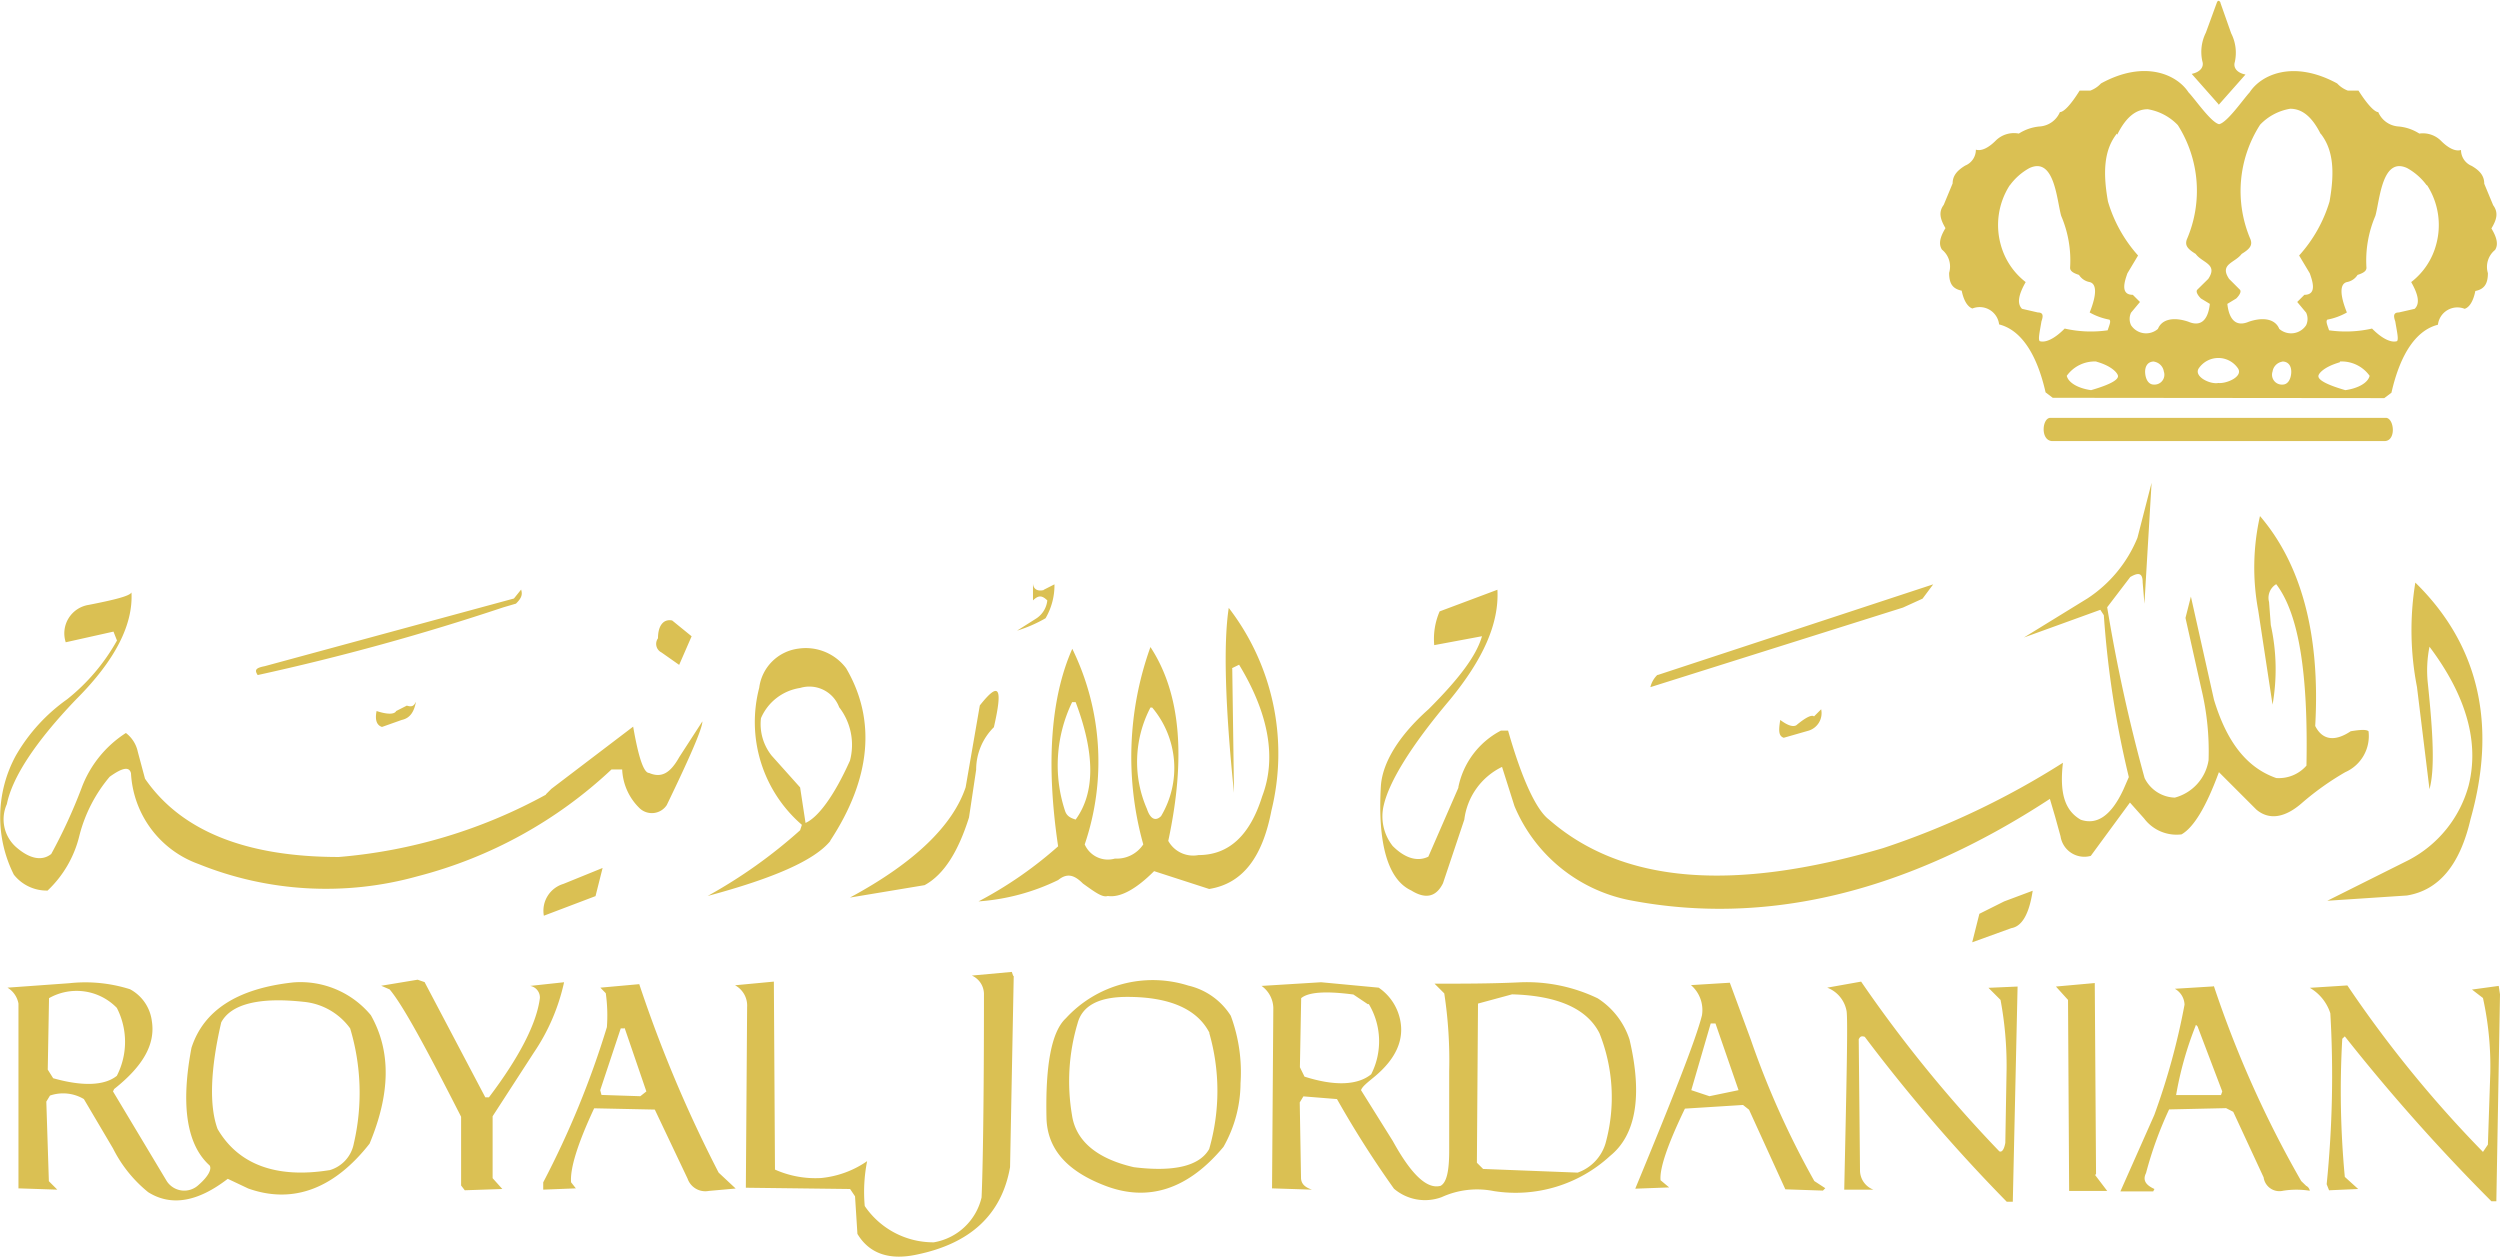 <?xml version="1.0" encoding="utf-8"?>
<svg xmlns="http://www.w3.org/2000/svg" viewBox="0 0 157.07 78.93" width="157px" height="79px"><defs><style>.cls-1{fill:#dac053;fill-rule:evenodd;}</style></defs><title>RJ</title><g id="Layer_2" data-name="Layer 2"><g id="Layer_1-2" data-name="Layer 1"><path class="cls-1" d="M139.39,6.54l1.69-1.91c-.56-.11-.78-.45-.67-.79a2.69,2.69,0,0,0-.23-1.8L139.51.14c0-.06-.06-.13-.12-.14s-.1.08-.12.14L138.59,2a2.7,2.7,0,0,0-.22,1.8c.11.34-.11.67-.67.79l1.69,1.91Zm4,16.12c.44,0,.6.36.56.76s-.23.69-.54.69a.62.62,0,0,1-.63-.82.74.74,0,0,1,.61-.62Zm3.63,0a2.16,2.16,0,0,1,1.86.9c-.11.45-.74.79-1.53.9-1.48-.43-1.69-.72-1.69-.88S146,23,147,22.71Zm-7.64,1.35c.51.05,1.54-.39,1.24-.9a1.49,1.49,0,0,0-2.49,0c-.29.51.74,1,1.24.9ZM145.8,8.34c.79,1,.9,2.36.56,4.27A8.82,8.82,0,0,1,144.45,16l.67,1.12c.15.44.49,1.35-.34,1.35l-.45.45.56.67a.93.93,0,0,1,0,.79,1.13,1.13,0,0,1-1.69.23c-.22-.56-.9-.79-1.91-.45-.79.34-1.24-.11-1.35-1.12l.56-.34c.22-.22.34-.45.22-.56l-.67-.67c-.63-.94.37-1,.79-1.57.56-.34.67-.56.56-.9A7.7,7.7,0,0,1,142,7.78a3.37,3.37,0,0,1,1.89-1c.68,0,1.33.41,1.92,1.6Zm4,16.62.45-.34c.56-2.47,1.57-3.93,2.92-4.27a1.23,1.23,0,0,1,1.68-1c.34-.11.56-.56.67-1.12.56-.11.79-.45.79-1.12a1.37,1.37,0,0,1,.45-1.46c.22-.34.11-.79-.23-1.35.34-.56.45-1,.11-1.46l-.56-1.35c0-.45-.22-.79-.79-1.12a1.08,1.08,0,0,1-.67-1c-.34.11-.79-.11-1.24-.56A1.61,1.61,0,0,0,152,8.34a2.87,2.87,0,0,0-1.35-.45,1.49,1.49,0,0,1-1.23-.9c-.22,0-.67-.45-1.24-1.35h-.67a1.73,1.73,0,0,1-.67-.45c-2.76-1.5-4.78-.55-5.5.56-.4.43-1.41,1.9-1.92,2-.51-.11-1.52-1.59-1.92-2-.72-1.11-2.75-2.07-5.5-.56a1.75,1.75,0,0,1-.67.45h-.67c-.56.9-1,1.35-1.24,1.35a1.49,1.49,0,0,1-1.23.9,2.87,2.87,0,0,0-1.35.45,1.62,1.62,0,0,0-1.46.45c-.45.45-.9.67-1.24.56a1.07,1.07,0,0,1-.67,1c-.56.34-.79.68-.79,1.12l-.56,1.35c-.34.45-.22.9.11,1.46-.34.56-.45,1-.22,1.35a1.37,1.37,0,0,1,.45,1.46c0,.68.22,1,.79,1.12.11.56.34,1,.67,1.12a1.23,1.23,0,0,1,1.68,1c1.35.34,2.36,1.8,2.92,4.27l.45.34Zm2.7-13.36a4.62,4.62,0,0,1,.56,3.71,4.4,4.4,0,0,1-1.57,2.36c.45.79.56,1.35.22,1.68l-1,.23c-.34,0-.34.22-.22.56.11.67.22,1.12.11,1.24-.34.11-.9-.11-1.57-.79a7.43,7.43,0,0,1-2.7.11c-.11-.34-.22-.56-.11-.67a4,4,0,0,0,1.23-.45c-.45-1.12-.45-1.8,0-1.91a1,1,0,0,0,.67-.45c.34-.11.56-.23.56-.45a7.11,7.11,0,0,1,.56-3.26c.28-1,.42-3.74,2-3a3.79,3.79,0,0,1,1.21,1.06Zm-2.69,16.06c.75,0,.62-1.41.11-1.46H128.82c-.52,0-.64,1.42.11,1.46Zm-14.47-5c-.44,0-.6.36-.56.76s.23.69.54.69a.62.62,0,0,0,.63-.82.74.74,0,0,0-.61-.62Zm-3.63,0a2.16,2.16,0,0,0-1.86.9c.11.45.74.79,1.53.9,1.48-.43,1.69-.72,1.69-.88s-.35-.63-1.36-.91ZM133,8.34c-.79,1-.9,2.36-.56,4.27A8.83,8.83,0,0,0,134.33,16l-.67,1.12c-.15.44-.49,1.35.34,1.35l.45.45-.56.67a.92.92,0,0,0,0,.79,1.13,1.13,0,0,0,1.69.23c.22-.56.9-.79,1.91-.45.79.34,1.24-.11,1.35-1.12l-.56-.34c-.22-.22-.34-.45-.22-.56l.68-.67c.63-.94-.38-1-.79-1.57-.56-.34-.67-.56-.56-.9a7.7,7.7,0,0,0-.56-7.19,3.37,3.37,0,0,0-1.89-1c-.68,0-1.33.41-1.92,1.6Zm-6.74,3.26a4.62,4.62,0,0,0-.56,3.71,4.43,4.43,0,0,0,1.57,2.36c-.45.79-.56,1.35-.23,1.68l1,.23c.34,0,.34.22.22.56-.11.67-.22,1.12-.11,1.24.34.11.9-.11,1.57-.79a7.43,7.43,0,0,0,2.7.11c.11-.34.22-.56.11-.67a4,4,0,0,1-1.24-.45c.45-1.12.45-1.8,0-1.91a1,1,0,0,1-.67-.45c-.34-.11-.56-.23-.56-.45a7.11,7.11,0,0,0-.56-3.26c-.28-1-.42-3.74-2-3a3.76,3.76,0,0,0-1.21,1.06Z"/><path class="cls-1" d="M63.69,61.28l-.23,12c-.53,3-2.51,4.8-5.86,5.49-1.75.38-3-.08-3.73-1.3l-.15-2.36-.31-.46-6.55-.08.08-11.35a1.45,1.45,0,0,0-.76-1.37l2.44-.23.07,11.81a6.24,6.24,0,0,0,2.9.53,6.1,6.1,0,0,0,2.89-1.06,9.9,9.9,0,0,0-.15,2.82A5.21,5.21,0,0,0,58.67,78a3.72,3.72,0,0,0,3-2.82c.08-1.75.15-6,.15-12.8a1.28,1.28,0,0,0-.76-1.14l2.51-.23.08.23Zm-23.54.46a82.43,82.43,0,0,0,5,11.88l1.07,1-1.68.15A1.18,1.18,0,0,1,43.2,74l-2.06-4.34-3.81-.08c-1.07,2.29-1.52,3.81-1.45,4.65l.3.38-2.05.08v-.46a56.49,56.49,0,0,0,4-9.75,10.08,10.08,0,0,0-.07-2.13L37.72,62l2.44-.22Zm-.92,2.82H39l-1.29,3.88.08.3,2.44.08.38-.3-1.37-4Zm69.47-2.82,1.29,3.5a54.45,54.45,0,0,0,4,8.91l.69.45-.15.15-2.36-.08-2.28-5-.38-.3-3.65.23c-1.14,2.36-1.6,3.81-1.53,4.5l.54.45-2.13.08c2.36-5.71,3.81-9.37,4.19-10.89a2.06,2.06,0,0,0-.69-1.9l2.44-.15Zm-1.3,7.08,1.83-.38-1.45-4.19h-.3l-1.22,4.19,1.14.38Zm31.69-6.93a67.41,67.41,0,0,0,5.49,12.26l.31.3a.42.42,0,0,1,.23.31,5.32,5.32,0,0,0-1.68,0,1,1,0,0,1-1.22-.84l-1.91-4.12-.45-.23-3.58.08a23.94,23.94,0,0,0-1.45,4c-.23.46,0,.76.53,1l-.08.15h-2.06l2.13-4.8a43.42,43.42,0,0,0,1.9-6.93,1.19,1.19,0,0,0-.61-1l2.44-.15Zm-1,2.59c-.08-.15-.15-.15-.15-.07a21.79,21.79,0,0,0-1.22,4.34h2.82l.08-.23-1.52-4ZM1.16,63V74.61l2.44.08-.53-.53-.16-5,.23-.38A2.55,2.55,0,0,1,5.27,69L7.1,72.1a8.34,8.34,0,0,0,2.21,2.75c1.45.91,3.12.61,5-.84l1.29.61c2.82,1,5.41,0,7.62-2.82,1.3-3.12,1.37-5.79.08-8.07a5.75,5.75,0,0,0-4.87-2.06q-5.26.57-6.4,4.11c-.68,3.58-.31,6.09,1.14,7.39.15.23-.08.69-.69,1.22a1.31,1.31,0,0,1-2-.23L7.1,68.52l.07-.15C9,66.92,9.77,65.55,9.54,64.1a2.64,2.64,0,0,0-1.37-2,9.29,9.29,0,0,0-3.81-.38L.47,62a1.47,1.47,0,0,1,.69,1ZM3,67.15l.08-4.49a3.52,3.52,0,0,1,4.26.61,4.67,4.67,0,0,1,0,4.27c-.76.61-2.13.68-4,.15L3,67.15Zm17.67,6.32c-3.35.53-5.71-.38-7-2.59-.53-1.44-.46-3.73.23-6.7.61-1.14,2.36-1.6,5.18-1.29A4.08,4.08,0,0,1,22,64.56a14.06,14.06,0,0,1,.23,7.23,2.16,2.16,0,0,1-1.53,1.68Zm56.67-9.67A10.21,10.21,0,0,1,77.94,68a8.16,8.16,0,0,1-1.07,4c-2.21,2.66-4.72,3.5-7.47,2.43-2.36-.91-3.58-2.28-3.65-4.19-.08-3.35.31-5.48,1.22-6.32a7.41,7.41,0,0,1,7.69-2.05,4.31,4.31,0,0,1,2.67,1.9ZM76,64.86c-.77-1.52-2.52-2.28-5.18-2.28-1.75,0-2.82.53-3.12,1.67A12.73,12.73,0,0,0,67.35,70c.23,1.6,1.53,2.74,3.89,3.28,2.51.31,4.12-.07,4.73-1.14a13.18,13.18,0,0,0,0-7.31Zm19-2.44c2.9.08,4.72.92,5.49,2.44a10.85,10.85,0,0,1,.38,6.93,2.79,2.79,0,0,1-1.75,1.83l-5.94-.23L92.79,73,92.86,63,95,62.42Zm-12-.76-3.74.23A1.75,1.75,0,0,1,80,63.26l-.08,11.35,2.51.08c-.46-.15-.69-.38-.69-.76l-.08-4.72.23-.38L84,69a63.61,63.61,0,0,0,3.58,5.63,3,3,0,0,0,3,.53,5.35,5.35,0,0,1,3.27-.38,8.76,8.76,0,0,0,7.31-2.21c1.6-1.29,2.06-3.73,1.22-7.31a4.86,4.86,0,0,0-2-2.59,10.29,10.29,0,0,0-5-1c-1.75.08-3.5.08-5.25.08l.61.61a27.87,27.87,0,0,1,.31,4.88v5c0,1.29-.16,2-.54,2.21-.84.23-1.83-.68-3-2.81l-2-3.2c.08-.23.38-.46.84-.84q2.06-1.71,1.6-3.66A3.23,3.23,0,0,0,86.62,62L83,61.66Zm3,1.37a4.56,4.56,0,0,1,.15,4.41c-.84.69-2.28.76-4.19.15L81.67,67l.08-4.34c.45-.38,1.52-.46,3.28-.23l.91.61ZM26.68,61.66l3.81,7.23h.23c1.9-2.51,3-4.64,3.2-6.24a.74.74,0,0,0-.61-.76l2.13-.23a12.69,12.69,0,0,1-1.9,4.42l-2.59,4v3.89l.61.68-2.36.08-.23-.3V70.11c-2.21-4.34-3.65-7-4.49-8l-.53-.23,2.29-.38.46.16Zm100.08.3-.3,13.49h-.38a105,105,0,0,1-8.92-10.36c-.23-.08-.3,0-.38.15l.08,8.23a1.3,1.3,0,0,0,.84,1.22h-1.83c.15-6.85.23-10.59.15-11.2A1.94,1.94,0,0,0,114.8,62l2.13-.38a83.54,83.54,0,0,0,8.68,10.66c.15.08.3-.08.38-.53l.08-4.64a22.57,22.57,0,0,0-.38-4.34l-.76-.76,1.83-.08Zm4.87,11.81.76,1H130l-.07-12-.76-.84,2.44-.22.08,12Zm25.44-11.35-.23,13h-.31a120.45,120.45,0,0,1-9.21-10.36l-.16.15a57.69,57.69,0,0,0,.16,8.68l.84.76-1.83.08-.15-.38a68,68,0,0,0,.23-10.74,2.86,2.86,0,0,0-1.29-1.6l2.36-.15A74.53,74.53,0,0,0,156,72.32l.31-.46.15-4.49a20,20,0,0,0-.46-4.72l-.69-.53,1.68-.23.08.53Z"/><path class="cls-1" d="M91.62,49.43a5.16,5.16,0,0,1,2.68-3.58h.45c.89,3.13,1.79,5,2.57,5.59,4.58,4,11.51,4.58,21,1.79a50.82,50.82,0,0,0,11.29-5.36c-.22,1.9.11,3,1.12,3.58,1,.34,1.9-.22,2.68-1.9l.34-.78a60.82,60.82,0,0,1-1.57-10.17l-.22-.34L127.16,40l4-2.46a8.32,8.32,0,0,0,3.13-3.8l.89-3.46-.45,7.6-.11-1.34c0-.56-.22-.67-.78-.34l-1.45,1.9a103.35,103.35,0,0,0,2.35,10.73,2.19,2.19,0,0,0,1.9,1.23,2.9,2.9,0,0,0,2.12-2.35,16.82,16.82,0,0,0-.45-4.47l-1-4.47.34-1.34,1.45,6.48c.78,2.57,2,4.25,3.91,4.92a2.31,2.31,0,0,0,1.9-.78c.11-5.7-.45-9.5-1.9-11.4a1,1,0,0,0-.45,1.12l.11,1.45a12.87,12.87,0,0,1,.11,5l-.9-5.92a14.72,14.72,0,0,1,.11-5.93c2.57,3,3.8,7.38,3.47,13.19.45.89,1.23,1,2.23.33.67-.11,1-.11,1.12,0a2.48,2.48,0,0,1-1.46,2.57,17.52,17.52,0,0,0-2.68,1.9c-1.12,1-2.12,1.12-2.91.45l-2.35-2.35c-.78,2.12-1.56,3.46-2.35,3.91a2.55,2.55,0,0,1-2.35-1l-.89-1-2.46,3.35a1.51,1.51,0,0,1-1.9-1.23l-.34-1.23-.33-1.12c-9.05,5.92-17.88,8-26.37,6.37a9.93,9.93,0,0,1-7.27-5.92l-.78-2.46A4.26,4.26,0,0,0,92,51.44l-1.34,4c-.44.89-1.12,1-2,.45-1.45-.67-2.12-2.91-1.9-6.59.11-1.45,1.12-3.13,3-4.8,1.9-1.9,3-3.35,3.35-4.58l-3,.56a4.34,4.34,0,0,1,.34-2.12L94.08,37c.11,2.12-.89,4.36-3,6.93-2.46,2.91-3.8,5.14-4.14,6.6a3,3,0,0,0,.56,2.57c.78.78,1.56,1,2.24.67l1.9-4.36ZM77.42,41.94l.11,7.82c-.56-5.48-.67-9.39-.33-11.62a15,15,0,0,1,2.68,12.74c-.56,2.91-1.79,4.58-3.91,4.92l-3.46-1.12c-1.12,1.12-2.12,1.68-2.91,1.56-.33.11-.78-.22-1.56-.78-.56-.56-1-.67-1.56-.22a13.56,13.56,0,0,1-5,1.34,25.15,25.15,0,0,0,5-3.46c-.78-5.25-.45-9.39.89-12.41A16.14,16.14,0,0,1,68.15,53a1.59,1.59,0,0,0,1.9.89A2,2,0,0,0,71.83,53a20.42,20.42,0,0,1,.45-12.4c1.9,2.9,2.24,6.93,1.12,12.18a1.79,1.79,0,0,0,1.9.89q2.85,0,4-3.69c.9-2.35.45-5.14-1.45-8.27l-.45.22Zm-5.14,2.46a7.37,7.37,0,0,0-.22,6.37c.22.67.56.78.89.45a5.9,5.9,0,0,0-.56-6.82Zm-4.92-.34a9.14,9.14,0,0,0-.45,6.82c.11.34.33.45.67.56q1.84-2.52,0-7.38Zm60.35,11.85q-.33,2.18-1.34,2.35l-2.46.89.45-1.79,1.56-.78,1.79-.67Zm-90.3.34-3.24,1.23a1.76,1.76,0,0,1,1.23-2l2.46-1-.45,1.79ZM26.13,44.06c-.11.56-.33,1-.89,1.12L24,45.62c-.34-.11-.45-.45-.34-1,.67.22,1.12.22,1.23,0l.67-.34c.34.11.45,0,.56-.22Zm85.94,2.24c-.33-.11-.33-.45-.22-1.12.45.34.78.45,1,.34.67-.56,1-.67,1.12-.56l.45-.45a1.15,1.15,0,0,1-.78,1.34l-1.57.45Zm-49.62-.67a3.75,3.75,0,0,0-1.12,2.68l-.45,3c-.67,2.12-1.56,3.58-2.79,4.25l-4.69.78c4.14-2.23,6.48-4.58,7.27-6.93l.89-5.14c1.23-1.56,1.45-1.12.89,1.34Zm-9.72-1.23a2,2,0,0,0-2.46-1.23,3.19,3.19,0,0,0-2.46,1.9,3.18,3.18,0,0,0,.67,2.35l1.79,2,.34,2.23c.78-.34,1.79-1.68,2.79-3.91a3.86,3.86,0,0,0-.67-3.35Zm-.56,8.38c-1,1.23-3.58,2.35-7.71,3.46a31.55,31.55,0,0,0,5.81-4.13l.11-.34a8.53,8.53,0,0,1-2.68-8.61,2.84,2.84,0,0,1,2.46-2.46,3.17,3.17,0,0,1,3,1.23c1.9,3.24,1.57,6.93-1,10.84ZM43.45,39.93l-.78,1.79-1.11-.78a.6.6,0,0,1-.22-.89c0-.78.33-1.23.89-1.12l1.23,1Zm-9.16,9.95a32.61,32.61,0,0,1-13,3.91c-5.92,0-9.95-1.68-12.18-4.92l-.45-1.68A2,2,0,0,0,7.91,46a7,7,0,0,0-2.79,3.47,33.08,33.08,0,0,1-1.9,4.13c-.56.45-1.34.34-2.23-.45a2.33,2.33,0,0,1-.56-2.68c.34-1.68,1.79-3.91,4.36-6.59,2.46-2.46,3.58-4.7,3.47-6.71-.11.22-1,.45-2.68.78a1.81,1.81,0,0,0-1.45,2.35l3-.67.22.56a12.5,12.5,0,0,1-3.13,3.69A11.13,11.13,0,0,0,1,47.41,8.07,8.07,0,0,0,.87,54.9a2.63,2.63,0,0,0,2.12,1,7,7,0,0,0,2-3.46,9.28,9.28,0,0,1,1.9-3.69c.78-.56,1.23-.67,1.34-.22a6.42,6.42,0,0,0,4.24,5.7A21.38,21.38,0,0,0,26.24,55a28,28,0,0,0,12.18-6.71h.67a3.6,3.6,0,0,0,1.12,2.46,1.12,1.12,0,0,0,1.68-.22c1.45-3,2.24-4.81,2.24-5.26l-1.45,2.24c-.56,1-1.11,1.34-1.9,1-.34,0-.67-1-1-2.91l-5.14,3.91-.33.33Zm-1.9-12-.78.23a150.18,150.18,0,0,1-15.42,4.25c-.22-.33-.11-.45.45-.56l15.65-4.25.45-.56c.11.34,0,.56-.33.89ZM65.58,37l.67-.34a4.11,4.11,0,0,1-.56,2.13,8.61,8.61,0,0,1-1.79.78l1.23-.78a1.54,1.54,0,0,0,.67-1.12c-.34-.33-.56-.33-.9,0V36.57c0,.33.22.56.67.45Zm38.56,5.36,17.32-5.7-.67.9-1.23.56-15.87,5a1.57,1.57,0,0,1,.45-.78Zm47.72.78a18.64,18.64,0,0,1-.11-6.59c4,3.91,5.14,8.94,3.47,14.86-.67,2.9-2,4.47-4,4.8l-5,.33L151.3,54a7.5,7.5,0,0,0,3.8-4.7c.67-2.68-.11-5.59-2.46-8.72a7.56,7.56,0,0,0-.11,2.24c.34,3.24.45,5.47.11,6.71l-.78-6.37Z"/></g></g></svg>

